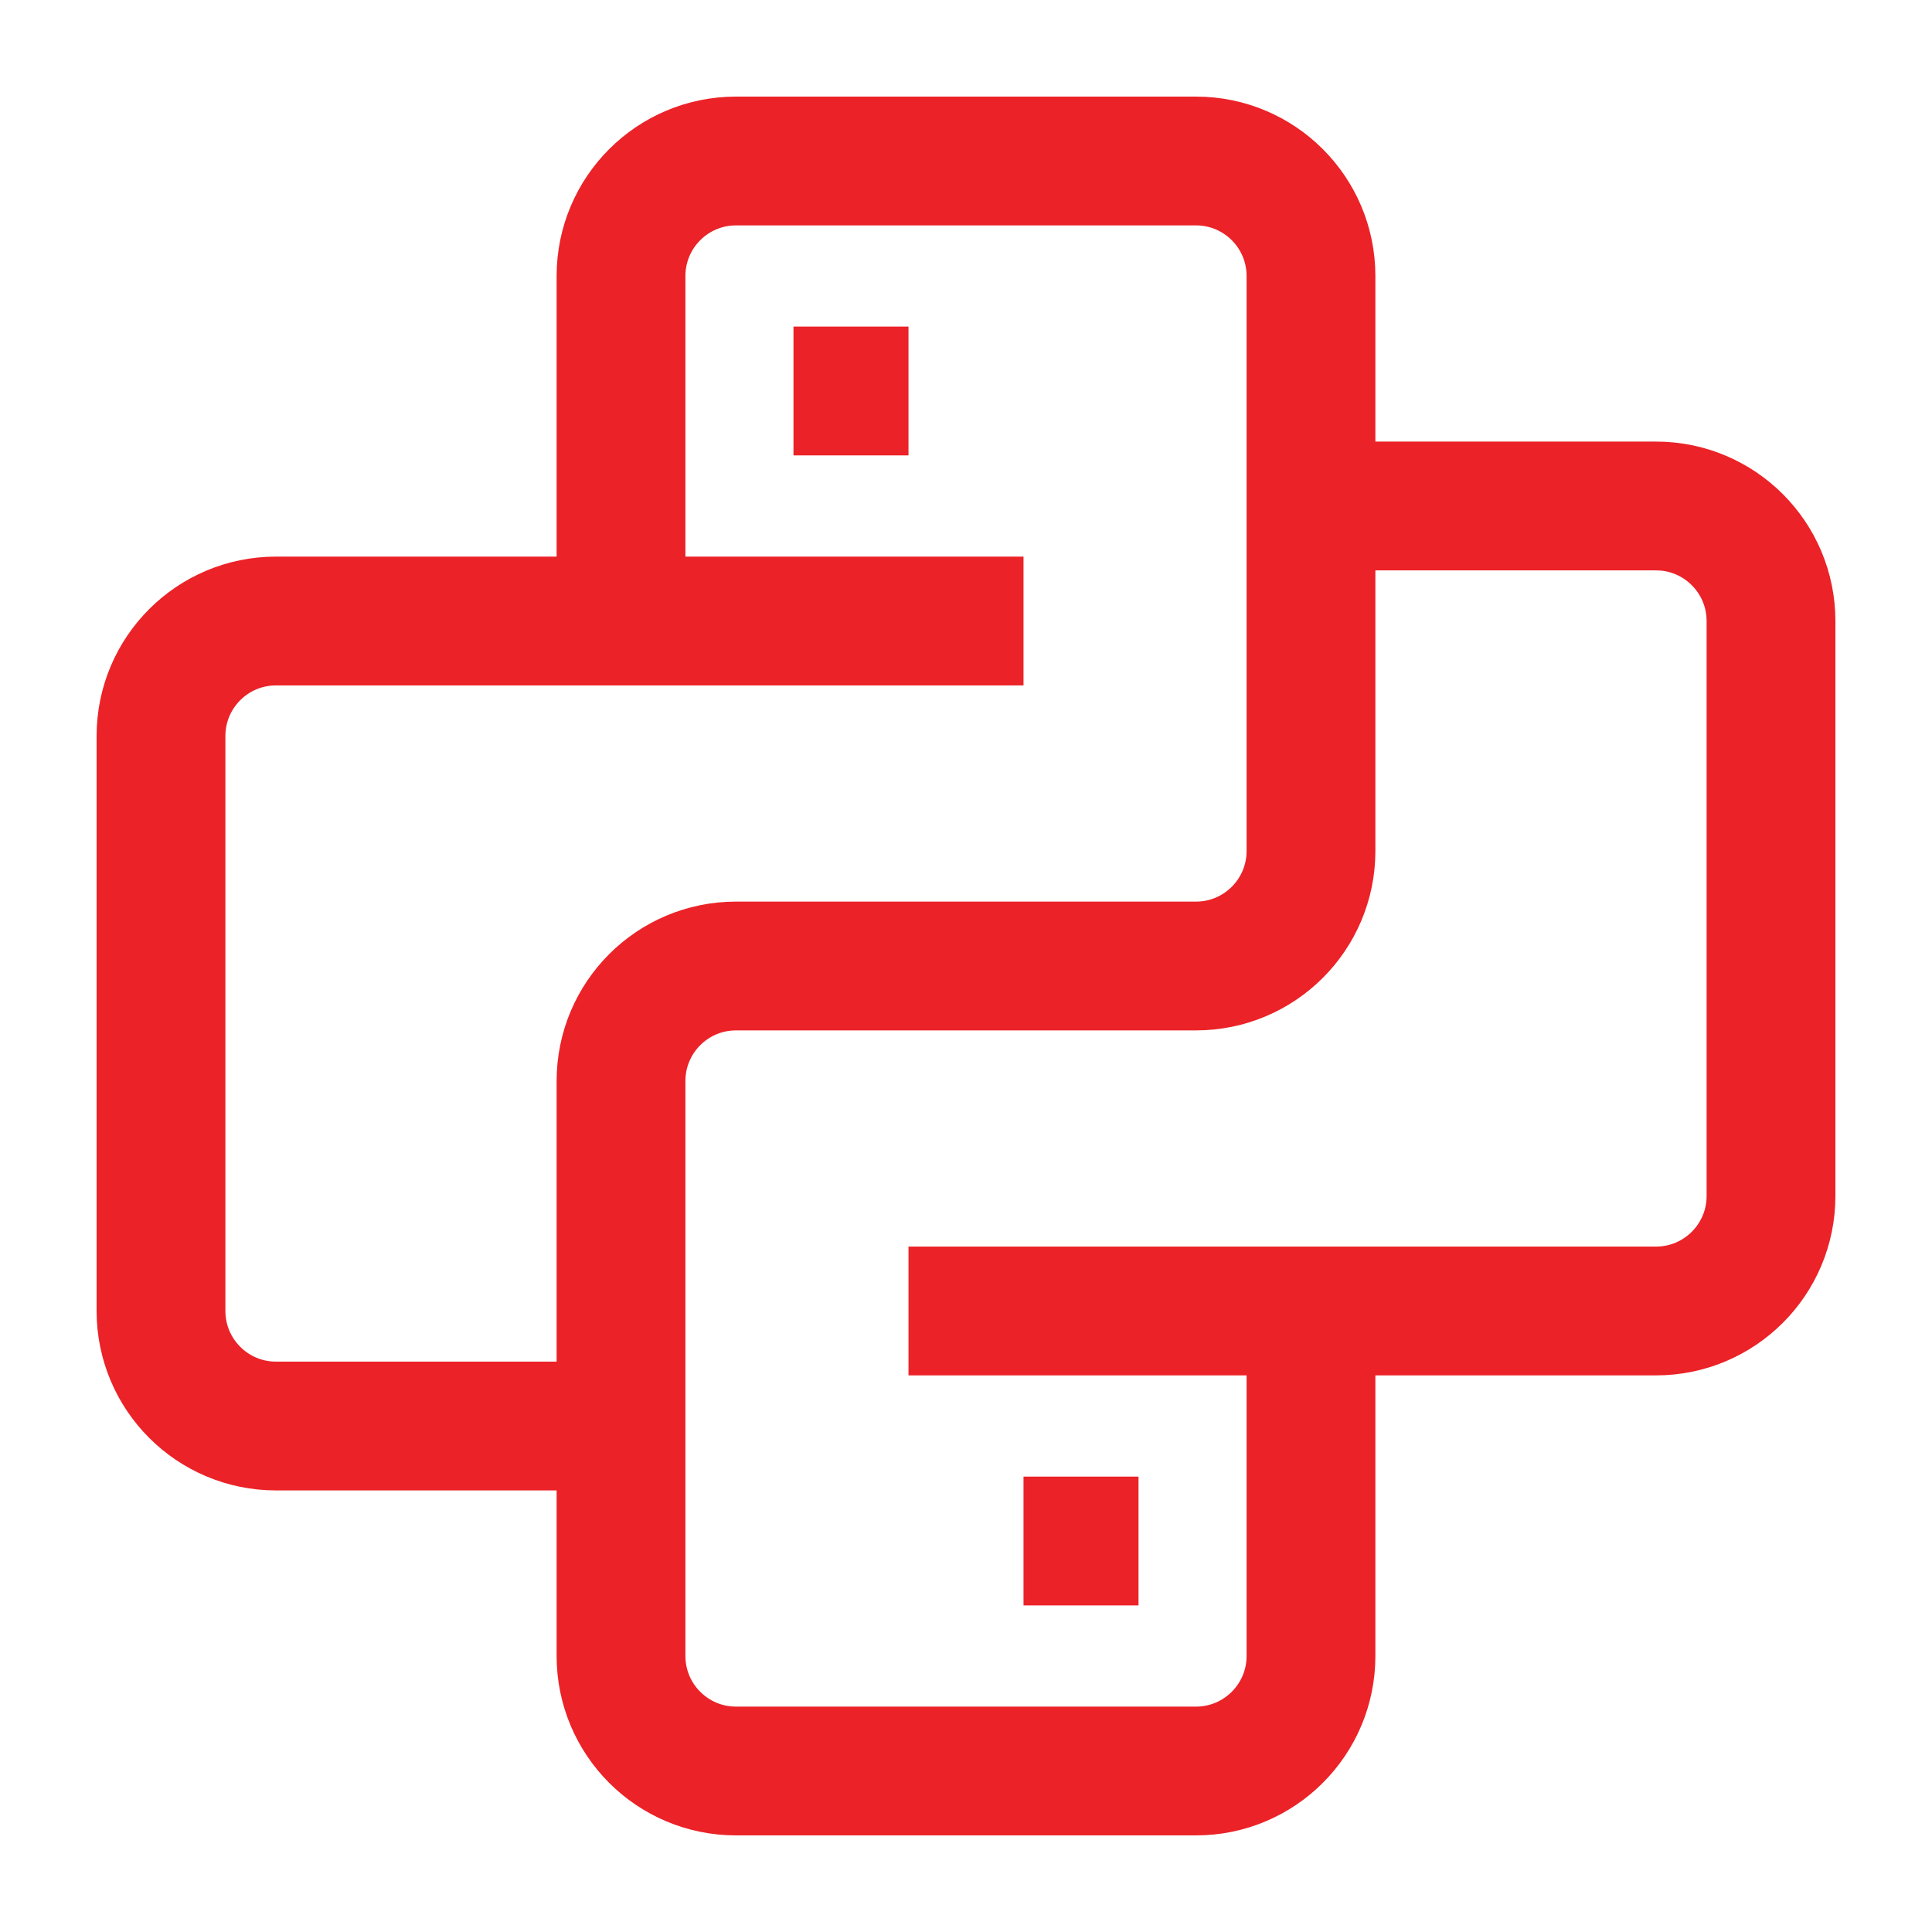<svg width="48" height="48" viewBox="0 0 48 48" fill="none" xmlns="http://www.w3.org/2000/svg">
<path d="M19.714 9.714H22.571M15.429 14V6.857C15.429 5.279 16.708 4 18.286 4H29.714C31.292 4 32.571 5.279 32.571 6.857V21.143C32.571 22.721 31.292 24 29.714 24H18.286C16.708 24 15.429 25.279 15.429 26.857V41.143C15.429 42.721 16.708 44 18.286 44H29.714C31.292 44 32.571 42.721 32.571 41.143V34M25.429 15.429H6.857C5.279 15.429 4 16.708 4 18.286V32.571C4 34.149 5.279 35.429 6.857 35.429H15.429M22.571 32.571H41.143C42.721 32.571 44 31.292 44 29.714V15.429C44 13.851 42.721 12.571 41.143 12.571H32.571M25.429 38.286H28.286" stroke="#EB2227" stroke-width="3.2"/>
</svg>
